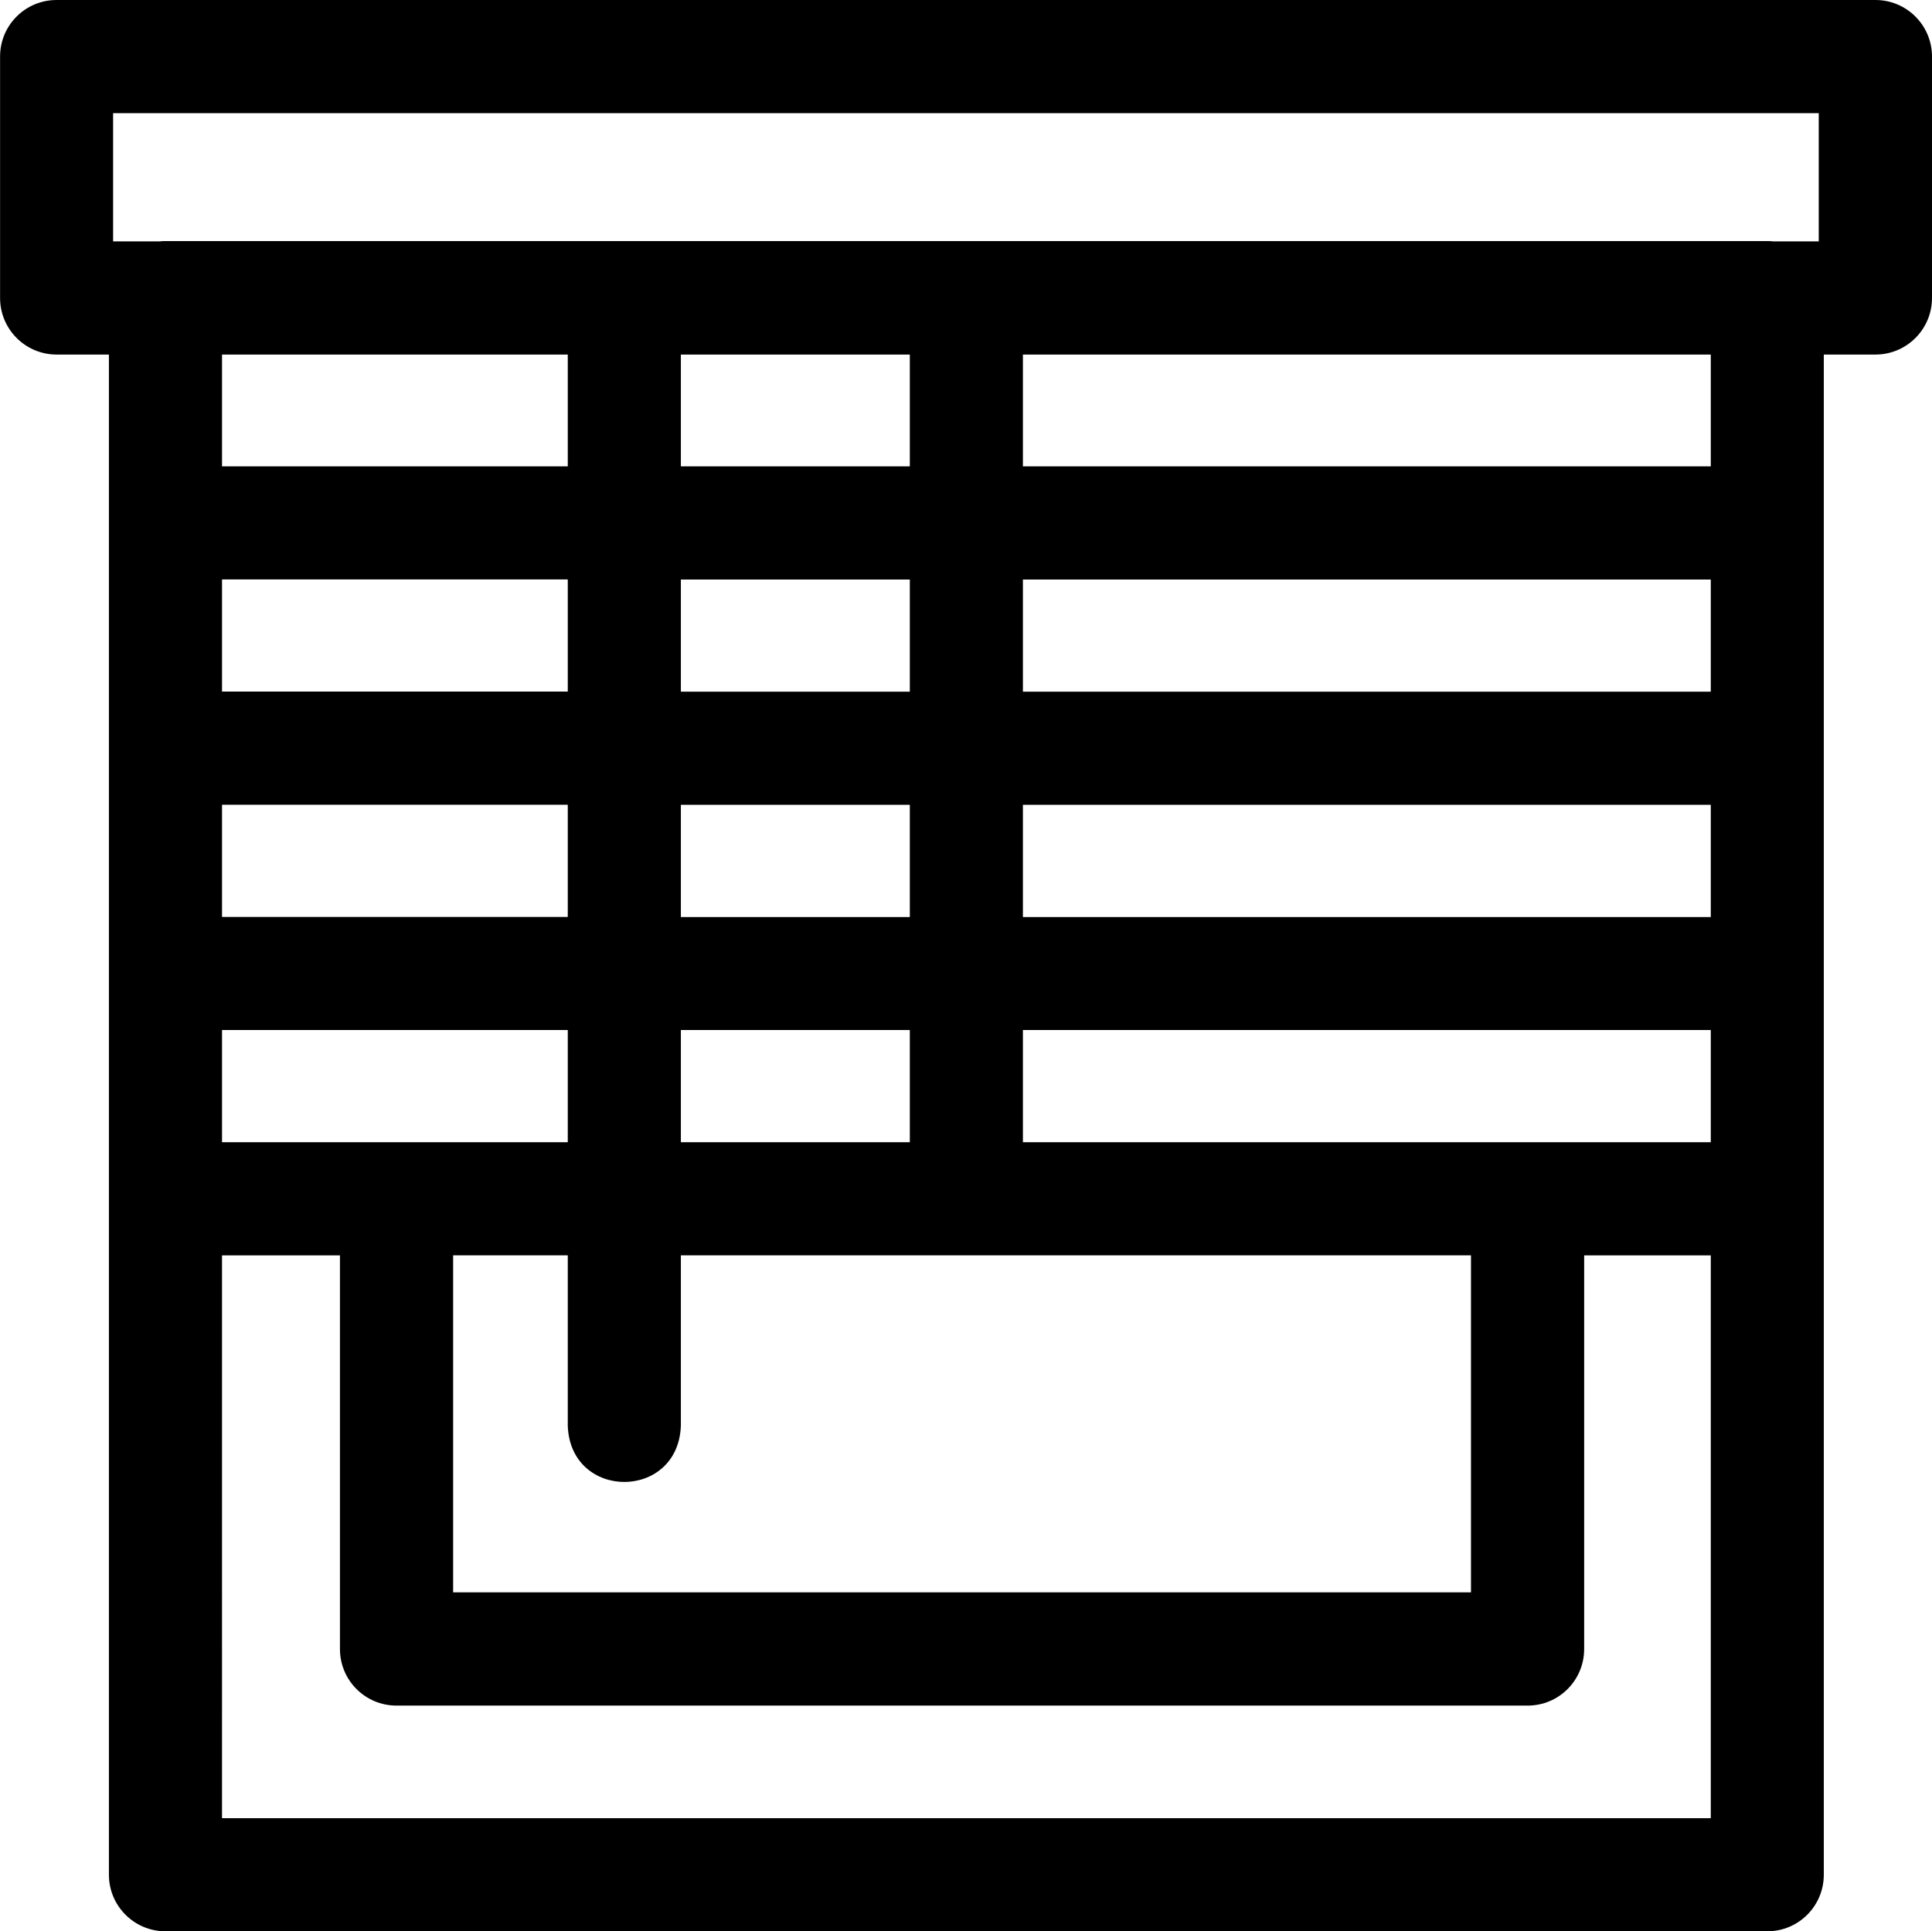 <?xml version="1.0" encoding="utf-8"?>
<!-- Generator: Adobe Illustrator 16.0.3, SVG Export Plug-In . SVG Version: 6.00 Build 0)  -->
<!DOCTYPE svg PUBLIC "-//W3C//DTD SVG 1.1//EN" "http://www.w3.org/Graphics/SVG/1.1/DTD/svg11.dtd">
<svg version="1.1" id="Vrstva_1" xmlns="http://www.w3.org/2000/svg" xmlns:xlink="http://www.w3.org/1999/xlink" x="0px" y="0px"
	 width="24px" height="23.994px" viewBox="0 0 24 23.994" enable-background="new 0 0 24 23.994" xml:space="preserve">
<g id="_x30_31-blinds" transform="matrix(-1 0 0 1 41 17.003)">
	<path id="Shape" d="M40.297-17.003H17.703C17.314-17.003,17-16.688,17-16.3v2.999c0,0.388,0.314,0.703,0.703,0.703h0.641V6.288
		c0,0.389,0.314,0.703,0.702,0.703h19.898c0.388,0,0.703-0.314,0.703-0.703v-18.886h0.649c0.389,0,0.703-0.315,0.703-0.703V-16.3
		C41-16.688,40.686-17.003,40.297-17.003z M38.242,5.586H19.748v-6.992h1.573v4.89c0,0.389,0.314,0.703,0.702,0.703h14.051
		c0.389,0,0.703-0.314,0.703-0.703v-4.89h1.465V5.586L38.242,5.586z M32.542-9.803v1.393h-2.844v-1.393H32.542z M29.698-11.209
		v-1.389h2.844v1.389H29.698L29.698-11.209z M32.542-7.004v1.394h-2.844v-1.394H32.542z M32.542-4.206v1.394h-2.844v-1.394H32.542z
		 M32.542-1.407v2.117c0.034,0.932,1.372,0.931,1.405,0v-2.117h1.424V2.78H22.727v-4.187H32.542z M28.293-11.209h-8.545v-1.389
		h8.545V-11.209z M28.293-9.803v1.393h-8.545v-1.393H28.293z M28.293-7.004v1.394h-8.545v-1.394H28.293z M28.293-4.206v1.394h-8.545
		v-1.394H28.293z M38.242-2.812h-4.295v-1.394h4.295V-2.812z M38.242-5.611h-4.295v-1.394h4.295V-5.611z M38.242-8.411h-4.295
		v-1.393h4.295V-8.411z M38.242-11.209h-4.295v-1.389h4.295V-11.209z M39.594-14.004H39.02c-0.024-0.003-0.049-0.004-0.075-0.004
		H19.046c-0.025,0-0.051,0.001-0.075,0.004h-0.564v-1.593h21.188V-14.004z"/>
</g>
</svg>
